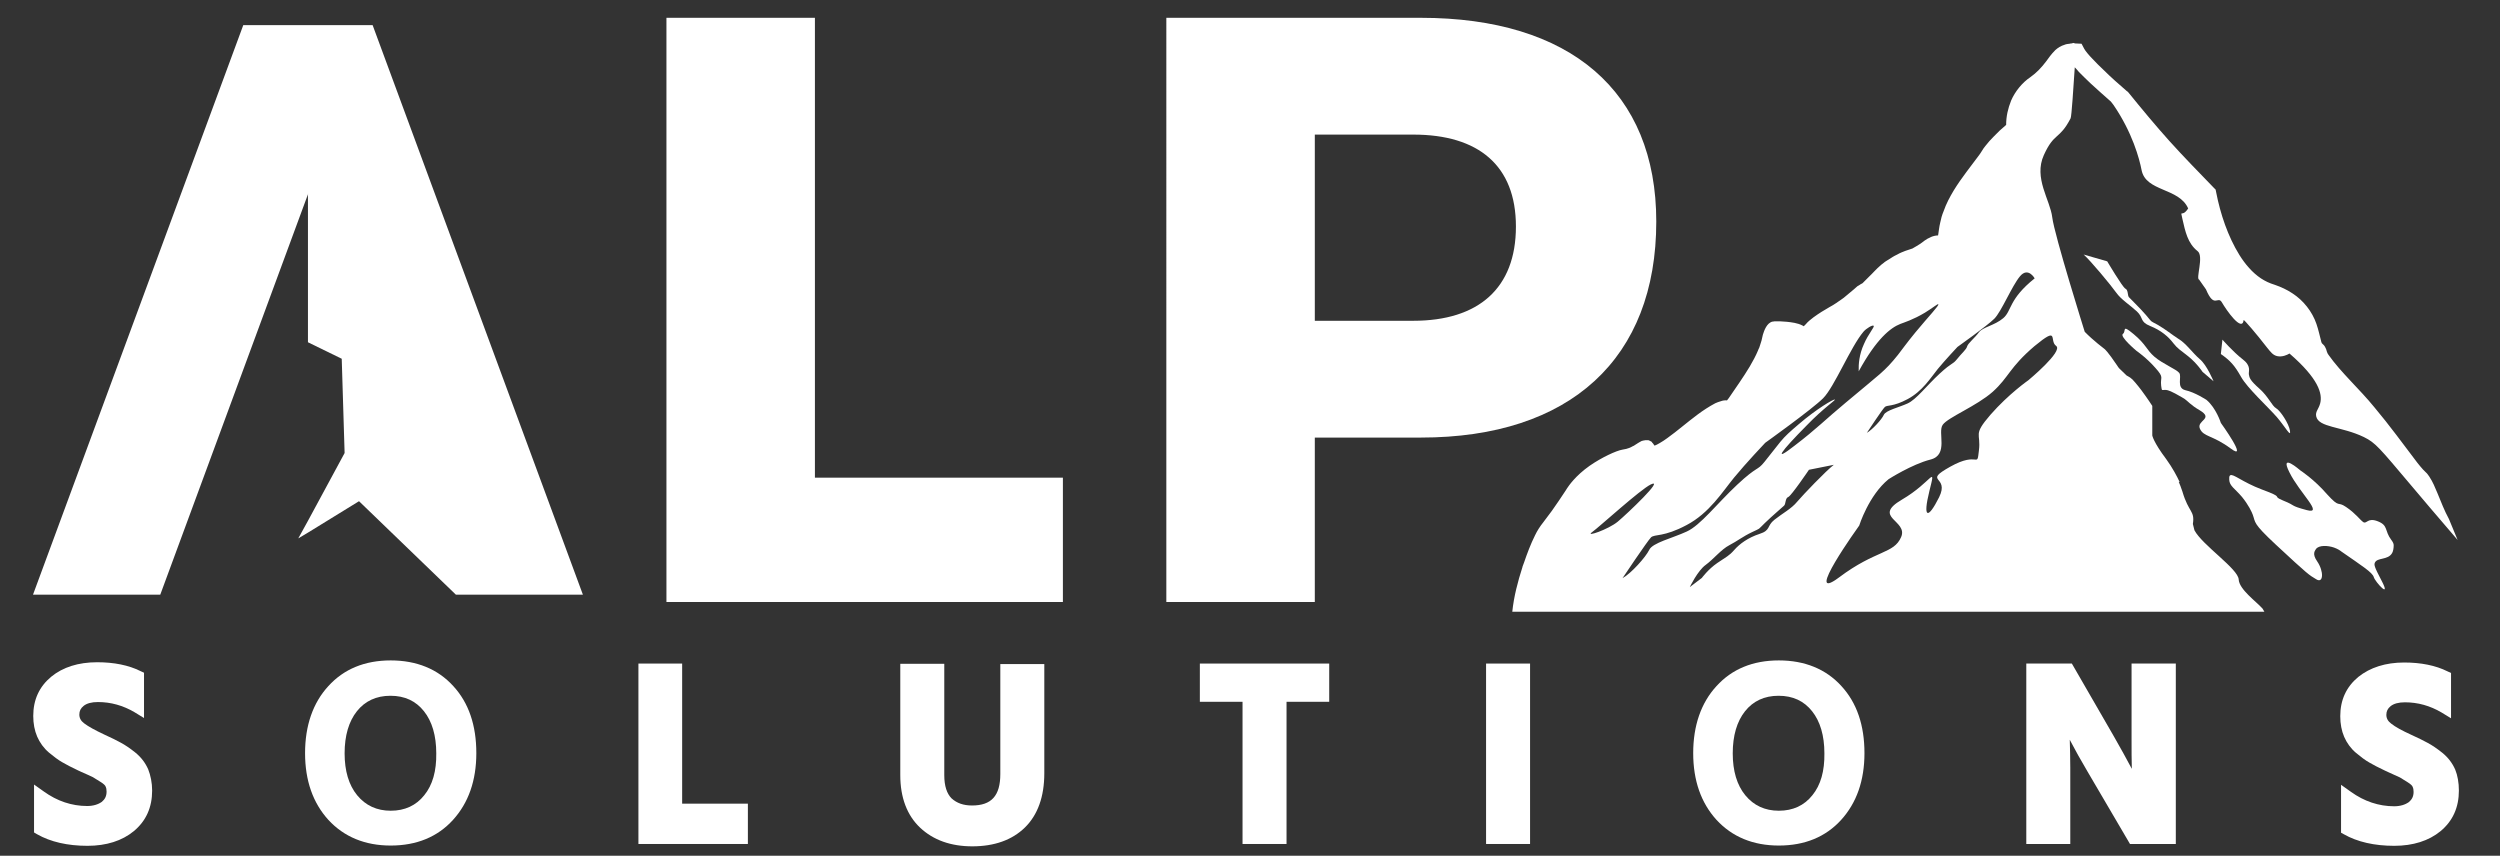 <svg xmlns="http://www.w3.org/2000/svg" xmlns:xlink="http://www.w3.org/1999/xlink" id="&#x428;&#x430;&#x440;_1" x="0px" y="0px" viewBox="0 0 954.7 326.8" style="enable-background:new 0 0 954.7 326.8;" xml:space="preserve"><rect x="0" y="0" width="954.7" height="326.8" fill="#333333" stroke="none"/><style type="text/css">	.st0{fill:#FFFFFF;}	.st1{fill-rule:evenodd;clip-rule:evenodd;fill:#FFFFFF;}</style><g>	<g>		<g>			<g>				<g>					<g>						<path class="st0" d="M58.1,301.9c0,6.4-2.3,11.6-7,15.5c-4.5,3.7-10.5,5.6-17.7,5.6c-7.6,0-14.1-1.5-19.2-4.4l-1.2-0.7v-18.3       l3.8,2.7c5,3.6,10.6,5.5,16.5,5.5c2.3,0,4.2-0.6,5.6-1.6c1.2-1,1.8-2.2,1.8-3.9c0-0.8-0.1-1.4-0.4-2c-0.1-0.3-0.6-0.9-1.9-1.7       c-1.3-0.8-2.3-1.4-2.9-1.8c-0.7-0.4-2.2-1-4.4-2c-0.7-0.3-1.1-0.5-1.3-0.6c-2.5-1.2-4.5-2.2-6-3.1c-1.6-0.9-3.3-2.2-5.1-3.7       c-2-1.7-3.5-3.8-4.5-6.1c-1-2.3-1.5-5-1.5-7.9c0-6.2,2.3-11.2,6.9-15c4.4-3.6,10.3-5.5,17.5-5.5c6.4,0,12,1.1,16.6,3.4       l1.3,0.6v17.3l-3.6-2.2c-4.4-2.6-9.1-3.9-14-3.9c-2.4,0-4.3,0.5-5.5,1.5c-1.1,0.9-1.6,1.9-1.6,3.3c0,1.3,0.6,2.4,1.8,3.3       c1.7,1.3,4.3,2.7,7.7,4.3c2.6,1.2,4.7,2.2,6.3,3.1c1.7,0.9,3.6,2.2,5.6,3.8c2.2,1.8,3.8,3.9,4.9,6.4       C57.5,296.1,58.1,298.9,58.1,301.9z"></path>					</g>					<g>						<path class="st0" d="M173.1,262c-5.9-6.5-14-9.8-23.9-9.8c-9.9,0-17.9,3.3-23.8,9.8c-5.9,6.4-8.9,15.1-8.9,25.6       c0,10.5,3,19,8.9,25.5c6,6.5,14,9.8,23.8,9.8c9.9,0,17.9-3.3,23.8-9.8c5.9-6.5,8.9-15,8.9-25.5C181.9,277,179,268.4,173.1,262       z M162,303.7c-3.1,3.9-7.4,5.9-12.8,5.9c-5.3,0-9.6-2-12.8-5.9c-3.2-3.9-4.8-9.3-4.8-16c0-6.8,1.6-12.2,4.7-16.1       c3.1-3.9,7.4-5.9,12.8-5.9c5.5,0,9.7,2,12.8,5.9c3.1,3.9,4.7,9.3,4.7,16.1C166.7,294.4,165.2,299.8,162,303.7z"></path>					</g>					<g>						<polygon class="st0" points="285.6,306.9 285.6,322.3 243.8,322.3 243.8,253.4 260.5,253.4 260.5,306.9       "></polygon>					</g>					<g>						<path class="st0" d="M398.8,253.4v41.9c0,8.9-2.5,15.9-7.4,20.7c-4.9,4.8-11.7,7.2-20.1,7.2c-8.2,0-14.9-2.4-19.9-7.1       c-5-4.7-7.6-11.5-7.6-20.1v-42.5h16.8v42.5c0,4.2,1,7.1,2.8,8.9c2,1.8,4.5,2.7,7.8,2.7c7.4,0,10.8-3.7,10.8-12v-42H398.8z"></path>					</g>					<g>						<polygon class="st0" points="507.6,253.4 507.6,268 491.3,268 491.3,322.3 474.5,322.3 474.5,268 458.2,268 458.2,253.4              "></polygon>					</g>					<g>						<rect x="567.5" y="253.4" class="st0" width="16.8" height="68.9"></rect>					</g>					<g>						<path class="st0" d="M703.2,262c-5.9-6.5-14-9.8-23.9-9.8c-9.9,0-17.9,3.3-23.8,9.8c-5.9,6.4-8.9,15.1-8.9,25.6       c0,10.5,3,19,8.9,25.5c6,6.5,14,9.8,23.8,9.8c9.9,0,17.9-3.3,23.8-9.8c5.9-6.5,8.9-15,8.9-25.5C712,277,709.1,268.4,703.2,262       z M692.1,303.7c-3.1,3.9-7.4,5.9-12.8,5.9c-5.3,0-9.6-2-12.8-5.9c-3.2-3.9-4.8-9.3-4.8-16c0-6.8,1.6-12.2,4.7-16.1       c3.1-3.9,7.4-5.9,12.8-5.9c5.5,0,9.7,2,12.8,5.9c3.1,3.9,4.7,9.3,4.7,16.1C696.8,294.4,695.3,299.8,692.1,303.7z"></path>					</g>					<g>						<path class="st0" d="M830.9,253.4v68.9h-17.5l-16.3-27.8c-2.5-4.2-4.7-8.2-6.7-12c0.1,3.3,0.2,6.9,0.2,10.7v29.1h-16.8v-68.9       h17.4l16.1,27.9c2.5,4.4,4.8,8.5,6.8,12.3c-0.1-3.3-0.1-7-0.1-11.1v-29.1H830.9z"></path>					</g>					<g>						<path class="st0" d="M939,301.9c0,6.4-2.3,11.6-7,15.5c-4.5,3.7-10.5,5.6-17.7,5.6c-7.6,0-14.1-1.5-19.2-4.4L894,318v-18.3       l3.8,2.7c5,3.6,10.6,5.5,16.5,5.5c2.3,0,4.2-0.6,5.6-1.6c1.2-1,1.8-2.2,1.8-3.9c0-0.8-0.1-1.4-0.4-2c-0.1-0.3-0.6-0.9-1.9-1.7       c-1.3-0.8-2.3-1.4-2.9-1.8c-0.7-0.3-2.2-1-4.4-2c-0.7-0.3-1.1-0.5-1.3-0.6c-2.5-1.2-4.5-2.2-6-3.1c-1.6-0.9-3.3-2.2-5.1-3.7       c-2-1.7-3.5-3.8-4.5-6.1c-1-2.3-1.5-5-1.5-7.9c0-6.2,2.3-11.2,6.9-15c4.5-3.6,10.4-5.5,17.5-5.5c6.4,0,12,1.1,16.6,3.4       l1.3,0.6v17.3l-3.6-2.2c-4.4-2.6-9.1-3.9-14-3.9c-2.4,0-4.3,0.5-5.5,1.5c-1.1,0.9-1.6,1.9-1.6,3.3c0,1.3,0.6,2.4,1.8,3.3       c1.6,1.3,4.2,2.7,7.7,4.3c2.6,1.2,4.7,2.2,6.3,3.1c1.7,0.9,3.6,2.2,5.6,3.8c2.2,1.8,3.8,3.9,4.9,6.4       C938.5,296.1,939,298.9,939,301.9z"></path>					</g>				</g>				<polygon class="st0" points="222.6,227.1 174.1,227.1 137.1,191.4 117.6,203.4 113.9,205.6 117.6,198.9 131.6,173 130.5,137      117.6,130.7 117.6,74.2 117.7,74.1 117.6,74 117.6,74.2 61.2,227.1 12.6,227.1 92.9,9.6 142.3,9.6     "></polygon>				<g>					<path class="st0" d="M542.6,6.8c57,0,89.9,28,89.9,77.8c0,52.3-32.8,82.5-89.9,82.5h-40.5v62.8h-56.7V6.8H542.6z M502.1,122.5      h37.6c24.9,0,39.2-12.4,39.2-36c0-23.3-14.3-35.1-39.2-35.1h-37.6V122.5z"></path>				</g>				<path class="st0" d="M935.2,198.2c-1.7-3.1-3-6.5-4.4-9.9c-0.9-2.1-1.7-4.2-3.1-6.3c-0.4-0.5-0.7-1.1-1.3-1.6     c-0.4-0.4-0.7-0.7-1.1-1.1c-0.7-0.8-1.4-1.6-2.1-2.5c-5.4-7.1-10.7-14.4-16.5-21.3c-5.7-7-12.7-13.2-17.5-20     c-0.3-0.4-0.5-0.8-0.6-1.2c-0.2-0.3,0-0.5-0.7-1.8c-0.3-0.6-0.7-0.9-0.9-1.1l-0.2-0.2c0,0-0.1-0.1-0.1-0.1v0c0,0,0,0,0,0     c0,0,0-0.1-0.1-0.1c0.1,0-0.2-0.4-0.2-0.7c-0.5-1.8-1-4.3-1.8-6.6c-1.6-4.7-5-9-9.2-11.7c-2.1-1.4-4.3-2.4-6.6-3.2     c-1.2-0.4-2.1-0.7-2.9-1.1c-0.9-0.4-1.7-0.9-2.5-1.4c-3.3-2.2-6-5.4-8.2-8.9c-4.4-7.1-7.3-15.7-8.9-24l-0.2-1l-0.7-0.7     c-5.7-5.9-11.5-11.8-16.9-17.8c-5.4-6-10.6-12.3-15.8-18.7l-0.2-0.2l-0.3-0.2c-3-2.6-6.1-5.3-8.9-8.1c-1.5-1.4-2.9-2.8-4.2-4.2     c-1.3-1.3-2.8-3.1-3.2-3.9l-1-1.9l-2.1-0.1l0,0l-0.1,0h-0.1l0,0h-0.1l-0.7-0.2l-0.8,0.2h-0.2l-0.5,0.1l-0.8,0.1     c-0.4,0-0.8,0.2-1.1,0.3c-1.4,0.4-2.6,1.2-3.5,2c-1.7,1.7-2.6,3.1-3.5,4.3c-1.8,2.4-3.7,4.4-6.1,6.1c-3,2-5.8,5.4-7.3,8.9     c-1.2,3-1.9,6-1.9,9.3c-1.7,1.4-3.3,2.9-4.9,4.6c-1,1-2,2.1-3,3.4c-0.5,0.6-1,1.3-1.4,2c-0.4,0.6-0.6,1-1,1.5     c-3,4.1-6.7,8.6-9.7,13.5c-1.5,2.5-2.9,5.1-3.9,8c-0.6,1.4-1,2.9-1.3,4.4c-0.4,1.7-0.5,3-0.7,4.2c0,0.2-0.1,0.4-0.1,0.6     c-1,0-2,0.3-2.7,0.6c-2.3,1-3,1.9-4.1,2.6c-0.8,0.5-1.9,1.2-3,1.8c-0.9,0.3-1.8,0.6-2.7,0.9c-1.2,0.5-1.9,0.7-3.1,1.4     c-0.3,0.2-0.5,0.2-1,0.5l-0.7,0.4l-1.4,0.9c-0.4,0.2-1.1,0.7-1.6,1c-0.4,0.3-0.8,0.7-1.4,1.1c-2,1.7-3.2,3.2-4.7,4.6l-2.1,2.1     c-0.1,0.2-0.4,0.4-0.6,0.5c0,0,0,0,0,0c-0.2,0.1-0.5,0.2-0.7,0.4c-0.4,0.2-0.7,0.5-1,0.6c-0.9,0.8-1.8,1.6-2.8,2.4     c-0.8,0.7-1.6,1.3-2.4,2l-1.4,1l-0.6,0.4l-0.7,0.5l-1.4,0.9l-1.4,0.8c-2.1,1.2-3.9,2.3-6.1,3.9c-0.9,0.7-2.1,1.6-2.9,2.6     l-0.8,0.8c-0.1-0.1-0.2-0.1-0.3-0.2c-1.1-0.6-2.2-0.9-3.2-1.1c-2.1-0.4-3.8-0.5-5.6-0.6l-0.7,0l-0.8,0l-0.5,0l-0.6,0.1     c-0.1,0-0.2,0-0.2,0c-2.2,0.5-3.2,3.4-3.7,5c-0.3,1.6-0.7,3-1.2,4.4l-0.2,0.6v0l-0.1,0.2l-0.2,0.4l0,0.1l-0.1,0.1l0,0.1v0l0,0     c-1.8,4.3-4.4,8.3-7.1,12.3l-4.1,6c-0.2,0.3-0.5,0.6-0.7,0.9c-0.9-0.1-1.8,0.1-2.3,0.3c-0.8,0.2-1.5,0.5-2.2,0.8     c-4.9,2.6-8.7,5.8-12.6,8.9c-1.8,1.5-3.8,3-5.7,4.4c-1,0.7-1.8,1.3-2.9,1.9c-0.7,0.4-1.4,0.8-2,1l0-0.1l-0.1-0.1l-0.1-0.1     c-0.2-0.4,0,0-0.4-0.6c0,0,0,0-0.3-0.3l-0.1-0.2l-0.2-0.2l-0.1,0c0,0-0.6-0.4-1-0.5l-0.2,0l-0.2,0h-0.2c0,0,0,0,0,0c0,0,0,0,0,0     h-0.3c-0.1,0-0.6,0-0.8,0.1l-0.1,0l-0.4,0.1l-0.4,0.1c-0.8,0.4-1,0.6-1.4,0.8l-1.1,0.7c-0.4,0.3-0.6,0.4-0.9,0.5     c-1.8,1.1-3.5,1.2-3.9,1.3c-2.4,0.4-8,3-12.6,6.2c-5.4,3.8-8,7.7-8.6,8.6c-0.2,0.3-0.4,0.6-0.5,0.8l-2.6,3.9l-2.7,3.9     c-1.1,1.5-2.2,2.9-3.3,4.4c-1.2,1.5-2.3,3.2-3.1,4.9c-1.7,3.4-3,6.9-4.2,10.4c-0.2,0.5-0.4,1.1-0.6,1.6c0,0,0,0.1,0,0.1     c-1.8,5.6-3.3,11.3-3.9,17.1h287.2l-0.7-1.2c-2.4-2.7-8.9-7.3-9.1-11.1c-0.2-4.1-13.9-13.1-16.9-18.8c-0.2-0.8-0.4-1.6-0.6-2.4     c0.8-5.2-1.6-4.2-4-12.4c-0.5-1.6-1-2.7-1.4-3.7c0.2,0,0.3,0.1,0.4,0.2c-1-2.2-2.8-5.6-5.2-8.9c-4.9-6.5-5.3-9-5.3-9v-11.3     c0,0-1.8-2.8-4.1-5.9c-0.7-1-1.6-2-2.4-3c-1.6-2-2.5-2.2-3.3-2.7c-0.9-0.9-1.9-1.8-2.9-2.8c-0.2-0.3-0.5-0.6-0.7-1     c-3.7-5.5-4.8-6.3-4.8-6.3s-4.4-3.3-7.6-6.6c0,0-11.6-37-12.4-43.7c-0.8-6.7-7.2-15-3.2-23.8c4-8.8,5.9-5.7,10.2-14     c0.4-0.7,1.1-12.1,1.6-19.5c0.5,0.6,1.1,1.1,1.6,1.8c1.5,1.5,3,3,4.5,4.4c2.6,2.4,5.1,4.6,7.7,6.9c0.4,0.5,0.7,0.9,1,1.3     c7.2,10.5,9.9,20.6,10.7,24.8c1.6,8.4,14.3,6.7,17.8,14.7c-2.5,3.8-3.1-0.1-2.2,4c1.1,4.8,2,9.3,5.8,12.3     c2.5,1.9-0.8,10.6,0.6,10.9c0.8,1.1,1.6,2.3,2.6,3.7c3.2,7.6,4.5,2.2,6.1,5c1.6,2.8,7.7,11.6,8.3,6.7c0,0,0,0,0,0     c0.3,0,4.9,5.3,8.9,10.5c1.4,1.7,2.2,2.9,3.9,3.3c1.9,0.4,3.7-0.4,4.7-1c11.1,9.6,12.7,15.4,11.7,19.1c-0.6,2.2-1.9,3.1-1.5,4.9     c0.9,4.3,9.7,3.8,18.2,7.9c4.5,2.2,6,4.2,18,18.4c3.7,4.4,9.8,11.6,17.8,20.9L935.2,198.2z M747.5,132.5c0,0,11.4-8.1,14.1-10.8     c2.7-2.7,6.7-12.5,9.8-16.2c3.1-3.7,5.6,0.8,5.6,0.8c-10,8-8.7,12.4-12,15.2c-3.3,2.8-7.8,3.4-9.3,5.4c-1.5,2.1-4.2,4.2-4.5,5.4     c-0.3,1.2-2.1,2.6-3.9,4.9c-1.8,2.2-1.6,0.9-6.6,5.5c-5,4.6-8.9,9.9-12.3,11.4c-3.3,1.5-8.2,2.6-9,4.3c-0.8,1.8-4.4,5.7-6.5,6.9     c0.4-0.6,6-9.1,6.9-9.9c0.9-0.8,3.1,0,8.7-3c5.6-3,8.7-8,11.5-11.5C742.8,137.5,747.5,132.5,747.5,132.5z M608,203.2     c2.9-2.1,18.3-16.2,22.4-18.2c5.5-2.6-9,11.2-12.6,14.2C614.2,202.2,605.1,205.3,608,203.2z M629.8,210     c-1.3,2.7-6.9,9-10.2,10.8c0,0,9.5-14.2,10.9-15.6c1.4-1.3,4.8,0,13.6-4.7c8.7-4.6,13.6-12.6,18.1-18.1     c4.5-5.5,11.9-13.3,11.9-13.3s17.9-12.8,22.1-17c4.3-4.3,10.5-19.6,15.4-25.4c1.1-1.3,3.5-2.7,3.9-2.3c0.5,0.4-2.1,3.2-3.7,7     c-1.8,3.9-2.1,7.7-2,10.4c6.8-12.4,12.1-16.6,15.9-18.1c1.3-0.5,4.9-1.6,9.4-4.3c3.1-1.9,4.9-3.5,5.1-3.2     c0.4,0.4-3.5,4.4-8.8,10.8c-3.6,4.4-4.8,6.2-6.6,8.5c-5.2,6.5-6.7,7.1-20,18.3c-7.6,6.3-11.1,10-19.5,16.4     c-8.3,6.5-5.6,2.6,4.7-7.8c6.4-6.6,10.9-9.5,10.7-9.8c-0.3-0.4-7.2,3.7-13.8,9.4c-3.4,2.9-5.1,4.4-7,6.7c-2,2.6-4.1,5.1-6.1,7.7     c-2.8,3.5-2.6,1.4-10.4,8.7c-7.8,7.3-14,15.5-19.3,17.9C638.7,205.5,631,207.3,629.8,210z M686.3,191.6     c-2.2,2.7-5.7,4.5-8.7,6.9c-3,2.4-1.3,4-5.7,5.4c-4.3,1.4-7.6,3.8-9.6,6.1c-2,2.3-3,2.6-6.5,5c-3.5,2.4-5.9,5.7-5.9,5.7     l-4.6,3.5c0,0,3-6.3,6.1-8.5c3-2.2,5.9-5.9,9-7.5c3.1-1.6,5.1-3.3,8.7-5c3.5-1.7,1.9-0.6,4.9-3.5c3-2.9,6.6-5.9,7.3-6.6     c0.7-0.6,0.4-2.9,1.6-3.3c1.2-0.5,7.9-10.4,7.9-10.4l9.5-1.9C697.3,179.8,688.5,189,686.3,191.6z M785.2,132.1     c2.8,2-10.6,13.1-10.6,13.1s-7.5,5.2-14.5,13.2c-6.9,8-3.5,6.8-4.4,13.7c-0.8,7,0,0-10.9,6.1c-10.9,6.1-0.1,3.2-4.3,11.7     c-4.3,8.6-6.3,8.1-3.7-2.4c2.6-10.5,1.1-3.5-10.5,3.3c-11.6,6.8,2.5,7.9-0.3,14.3c-2.8,6.5-9.6,4.8-23.7,15.4     c-14.2,10.6,7.7-19.8,7.7-19.8s3.6-11.5,11.2-17.7c0,0,8.9-5.7,16-7.5c7.1-1.8,2.6-10.4,4.7-13.3c2.1-2.9,12.9-7.1,19.1-12.6     c6.2-5.6,6.3-9.2,15.9-17.4C786.6,124.2,782.4,130.1,785.2,132.1z"></path>				<g>					<path class="st1" d="M842.6,152.7c3.7,3.1,5.5,8.8,5.5,8.8s10.8,15,3.8,9.8c-7-5.2-10.4-4.4-11.8-7.6c-1.4-3.2,5.6-3.7-0.2-7.1      c-3.3-1.9-4.5-3.5-5.7-4.3c-0.2-0.1-1.6-1-3.5-2c-2.8-1.5-3.5-1.4-4-1.4c-1.2,0-1.1,0.5-1.4-1.6c-0.4-3.5,1.3-2.9-2.2-6.8      c-3.4-3.9-7.2-6.5-7.2-6.5s-6.6-5.5-5.2-6.5c1.4-1-0.7-3.9,4.1,0.1c4.8,4,4.8,5.9,7.9,8.6c3.1,2.7,8.4,4.8,9.5,6.2      c1.1,1.4-1.2,5.7,2.3,6.6C838.2,149.8,842.6,152.7,842.6,152.7z"></path>					<path class="st1" d="M878.4,179.6c0,0-8.1-7.1-4.1,0.8c3.9,7.9,13.3,16.2,6.6,14.4c-6.7-1.8-3.9-1.6-8.9-3.6      c-5.1-2.1,1.2-0.8-8.3-4.3c-7.4-2.8-10.9-6.1-12-5.4c-0.5,0.3-0.4,1-0.4,1.7c0.1,2.4,2.1,3.3,4.9,6.6c2.5,3.1,3.7,5.7,4.1,6.8      c1.1,3-0.1,3.1,8.7,11.3c12.8,11.9,12.7,11.6,15.5,13.3c2.8,1.8,3-3,0.4-6.8c-2.1-3-0.8-4.1-0.5-4.7c1.1-1.6,4.6-1.4,6.9-0.6      c1.4,0.5,2.3,1.1,2.8,1.5c7.9,5.5,11.9,8,12.4,9.8c0.5,1.8,6.9,8.8,2.9,1.2c-2.8-5.3-2.8-5.9-2.5-6.7c0.9-2.1,5-0.9,6.6-3.7      c0.4-0.7,0.6-1.8,0.6-3c0-0.6-0.3-1.2-0.9-2c-2.7-3.6-1.1-5.5-5.1-7.1c-4-1.6-4.2,1.1-5.6,0.3c-1.3-0.9-3-3.4-6.6-5.8      c-3.5-2.4-2.2,0.7-7.2-4.8C883.7,183,878.4,179.6,878.4,179.6z"></path>					<path class="st1" d="M795.7,97.2c2.7,2.4,10.5,11.8,12.4,14.5c1.9,2.7,5.2,4.7,7.9,7.2c2.7,2.5,1,3.9,5.1,5.6      c4.1,1.6,7,4.1,8.8,6.5c1.8,2.3,2.7,2.6,5.9,5.2c3.2,2.6,5.3,5.8,5.3,5.8l4.2,3.6c0,0-2.5-6.2-5.3-8.5c-2.7-2.3-5.2-6-8.1-7.7      c-2.8-1.8-4.7-3.5-8-5.4c-3.3-1.8-1.8-0.7-4.4-3.7c-2.6-3-5.9-6.1-6.5-6.8c-0.6-0.6-0.2-2.8-1.4-3.3      c-1.1-0.6-6.9-10.4-6.9-10.4L795.7,97.2z"></path>					<path class="st1" d="M848.1,135.2c3.6,2.5,5.3,4.4,7.7,8.7c2.4,4.3,10.3,11.5,13.7,15.4c3.4,4,5.4,7.9,5,5.2      c-0.4-2.7-3.7-7.7-5.3-8.6c-1.6-0.9-2.9-4.4-6.4-7.5c-3.5-3.1-3.8-4.1-4-5.4c-0.2-1.3,1.1-3.2-2.5-5.9      c-3.5-2.7-7.6-7.4-7.6-7.4L848.1,135.2z"></path>				</g>			</g>		</g>	</g>	<path class="st0" d="M405.9,182.4v47.5H254.5V6.8h56.7v175.6H405.9z"></path></g></svg>